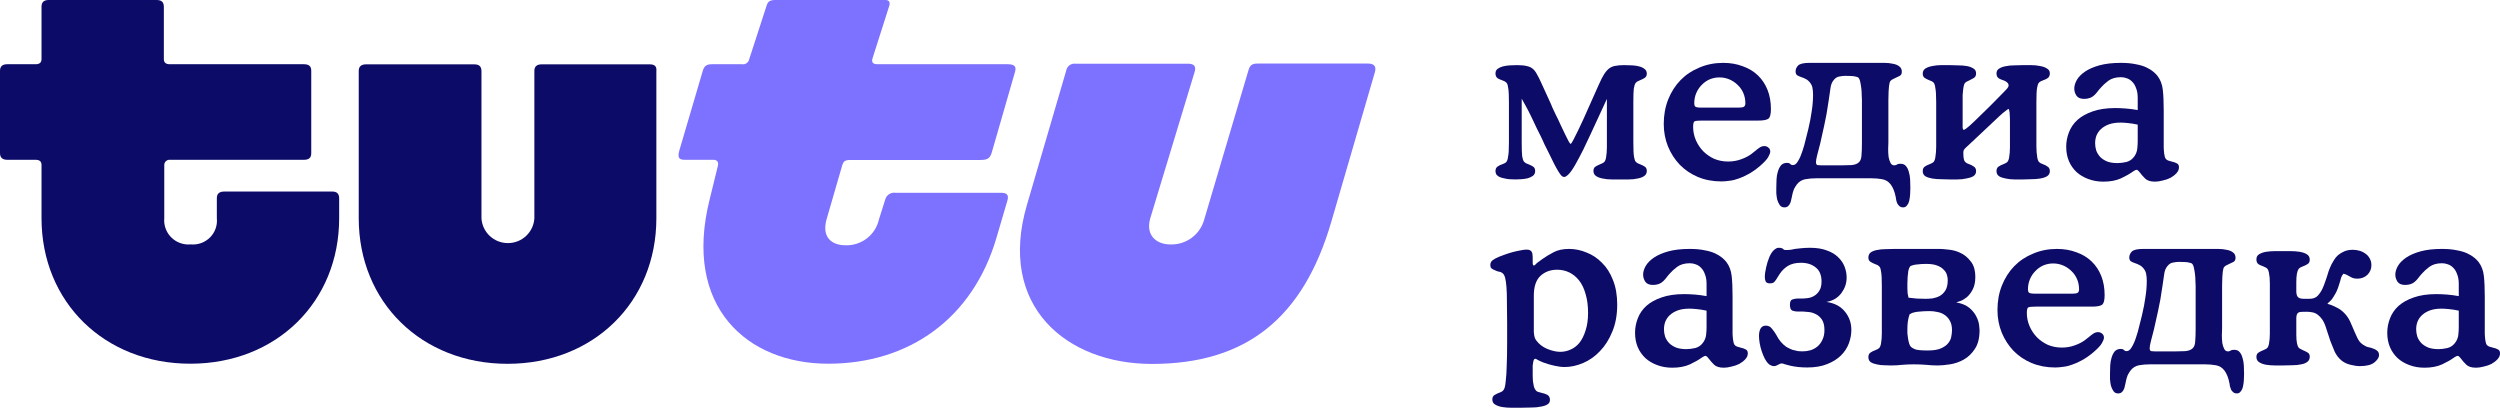 <?xml version="1.0" encoding="UTF-8"?> <svg xmlns="http://www.w3.org/2000/svg" width="233" height="38" viewBox="0 0 233 38" fill="none"><path d="M30.96 17.852H20.898C20.48 17.852 20.209 18.021 20.209 18.467V20.334C20.244 20.661 20.205 20.991 20.095 21.301C19.986 21.611 19.809 21.893 19.576 22.127C19.344 22.36 19.062 22.54 18.751 22.653C18.44 22.765 18.108 22.808 17.779 22.778C17.448 22.808 17.113 22.766 16.8 22.654C16.487 22.543 16.203 22.364 15.967 22.131C15.732 21.897 15.551 21.615 15.437 21.305C15.323 20.994 15.28 20.663 15.31 20.334L15.31 15.37C15.31 15.301 15.325 15.234 15.354 15.171C15.383 15.109 15.425 15.054 15.477 15.009C15.528 14.964 15.589 14.93 15.655 14.91C15.721 14.89 15.791 14.884 15.859 14.893L28.321 14.893C28.77 14.893 29.009 14.724 29.009 14.278V6.594C29.009 6.156 28.77 5.986 28.321 5.986L15.82 5.986C15.48 5.986 15.271 5.848 15.271 5.51V0.646C15.271 0.169 15.031 0 14.59 0L4.528 0C4.141 0 3.87 0.169 3.87 0.615L3.87 5.51C3.87 5.848 3.661 5.986 3.32 5.986H0.681C0.271 5.986 0 6.148 0 6.594L0 14.278C0 14.724 0.271 14.893 0.681 14.893H3.32C3.661 14.893 3.87 15.031 3.87 15.37L3.87 20.334C3.87 28.149 9.729 33.898 17.74 33.898C25.751 33.898 31.61 28.149 31.61 20.334V18.497C31.61 18.021 31.37 17.852 30.96 17.852Z" fill="#0D0B68"></path><path d="M60.546 5.996L50.484 5.996C50.074 5.996 49.803 6.165 49.803 6.603V20.343C49.768 20.969 49.493 21.557 49.034 21.987C48.576 22.418 47.969 22.657 47.338 22.657C46.707 22.657 46.1 22.418 45.642 21.987C45.183 21.557 44.908 20.969 44.873 20.343V6.642C44.873 6.165 44.633 5.996 44.184 5.996L34.122 5.996C33.712 5.996 33.434 6.165 33.434 6.603V20.343C33.434 28.159 39.293 33.907 47.303 33.907C55.314 33.907 61.173 28.159 61.173 20.343V6.642C61.227 6.157 60.987 5.996 60.546 5.996Z" fill="#0D0B68"></path><path d="M127.491 5.922L117.22 5.922C116.709 5.922 116.5 6.06 116.361 6.537L112.228 20.477C112.04 21.157 111.627 21.754 111.056 22.172C110.484 22.591 109.787 22.806 109.078 22.782C107.808 22.782 106.756 21.968 107.197 20.369L111.338 6.706C111.508 6.16 111.268 5.937 110.719 5.937L100.239 5.937C100.043 5.912 99.846 5.962 99.686 6.076C99.527 6.19 99.417 6.36 99.379 6.552L95.711 19.094C92.94 28.546 99.41 33.918 107.359 33.918C116.191 33.918 121.469 29.599 124.07 20.692L128.141 6.721C128.281 6.229 128.11 5.922 127.491 5.922Z" fill="#7D71FF"></path><path d="M93.931 5.986L81.779 5.986C81.369 5.986 81.191 5.817 81.33 5.402L82.878 0.546C82.979 0.238 82.878 0 82.538 0L72.29 0C71.779 0 71.57 0.1 71.431 0.576L69.829 5.51C69.8 5.664 69.712 5.8 69.583 5.889C69.454 5.978 69.295 6.013 69.14 5.986H66.369C65.889 5.986 65.649 6.117 65.51 6.563L63.319 14.009C63.149 14.624 63.219 14.893 63.799 14.893H66.47C66.849 14.893 66.981 15.093 66.911 15.439L66.137 18.597C63.629 28.626 69.659 33.898 77.189 33.898C84.721 33.898 90.68 29.686 92.878 22.132L93.877 18.736C94.047 18.19 93.877 17.967 93.289 17.967H83.459C83.252 17.937 83.041 17.983 82.866 18.096C82.691 18.209 82.563 18.382 82.507 18.582L81.919 20.449C81.764 21.145 81.371 21.767 80.806 22.207C80.242 22.647 79.54 22.879 78.823 22.862C77.491 22.862 76.562 22.094 77.042 20.419L78.513 15.347C78.621 15.047 78.753 14.909 79.233 14.909L91.361 14.909C92.043 14.909 92.282 14.77 92.453 14.14L94.581 6.763C94.759 6.225 94.581 5.986 93.931 5.986Z" fill="#7D71FF"></path><path d="M229.157 30.517V28.953C228.837 28.884 228.53 28.835 228.238 28.808C227.959 28.78 227.736 28.766 227.569 28.766C227.137 28.766 226.768 28.821 226.462 28.933C226.169 29.044 225.926 29.19 225.731 29.37C225.55 29.537 225.41 29.739 225.313 29.975C225.229 30.197 225.187 30.434 225.187 30.684C225.187 30.92 225.222 31.149 225.292 31.372C225.375 31.594 225.501 31.796 225.668 31.977C225.835 32.143 226.051 32.282 226.316 32.394C226.58 32.491 226.901 32.539 227.277 32.539C227.514 32.539 227.792 32.505 228.112 32.435C228.433 32.352 228.691 32.157 228.886 31.851C229.011 31.657 229.088 31.441 229.115 31.205C229.143 30.955 229.157 30.726 229.157 30.517ZM231.581 27.64V31.059C231.581 31.198 231.595 31.393 231.623 31.643C231.65 31.879 231.699 32.046 231.769 32.143C231.838 32.227 231.922 32.282 232.02 32.31C232.117 32.338 232.215 32.366 232.312 32.394C232.507 32.435 232.667 32.491 232.793 32.56C232.932 32.616 233.002 32.741 233.002 32.936C233.002 33.13 232.925 33.311 232.772 33.478C232.618 33.644 232.43 33.79 232.208 33.916C231.985 34.027 231.741 34.11 231.476 34.166C231.212 34.235 230.975 34.27 230.766 34.27C230.348 34.27 230.042 34.173 229.847 33.978C229.652 33.783 229.498 33.61 229.387 33.457C229.289 33.332 229.22 33.255 229.178 33.227C229.136 33.186 229.101 33.165 229.074 33.165C229.004 33.165 228.913 33.2 228.802 33.269C228.704 33.325 228.642 33.366 228.614 33.394C228.405 33.547 228.071 33.735 227.611 33.957C227.151 34.166 226.601 34.27 225.96 34.27C225.445 34.27 224.972 34.187 224.54 34.02C224.122 33.867 223.76 33.651 223.453 33.373C223.147 33.081 222.91 32.741 222.743 32.352C222.576 31.949 222.492 31.504 222.492 31.017C222.492 30.559 222.576 30.114 222.743 29.683C222.91 29.238 223.175 28.849 223.537 28.516C223.913 28.182 224.387 27.918 224.958 27.723C225.543 27.515 226.246 27.411 227.068 27.411C227.36 27.411 227.688 27.425 228.05 27.452C228.412 27.48 228.781 27.529 229.157 27.598V26.473C229.157 26.111 229.108 25.812 229.011 25.576C228.927 25.326 228.809 25.124 228.656 24.971C228.516 24.819 228.349 24.707 228.154 24.638C227.973 24.568 227.785 24.534 227.59 24.534C227.117 24.534 226.727 24.645 226.42 24.867C226.128 25.09 225.905 25.291 225.752 25.472C225.598 25.639 225.487 25.771 225.417 25.868C225.348 25.965 225.264 26.062 225.167 26.16C225.013 26.313 224.853 26.417 224.686 26.473C224.533 26.528 224.359 26.556 224.164 26.556C223.829 26.556 223.593 26.459 223.453 26.264C223.314 26.055 223.244 25.833 223.244 25.597C223.244 25.347 223.321 25.083 223.474 24.805C223.641 24.513 223.899 24.249 224.247 24.012C224.595 23.776 225.041 23.581 225.584 23.429C226.142 23.276 226.81 23.199 227.59 23.199C228.119 23.199 228.579 23.241 228.969 23.324C229.359 23.394 229.686 23.491 229.951 23.616C230.216 23.741 230.432 23.873 230.599 24.012C230.766 24.151 230.898 24.283 230.996 24.408C231.274 24.77 231.441 25.208 231.497 25.722C231.553 26.222 231.581 26.862 231.581 27.64Z" fill="#0D0B68"></path><path d="M211.55 30.599V26.867C211.55 26.728 211.55 26.575 211.55 26.409C211.55 26.228 211.544 26.054 211.53 25.887C211.516 25.721 211.495 25.568 211.467 25.429C211.439 25.276 211.397 25.158 211.342 25.074C211.286 25.005 211.209 24.949 211.112 24.907C211.028 24.866 210.952 24.831 210.882 24.803C210.784 24.775 210.659 24.72 210.506 24.636C210.367 24.539 210.297 24.386 210.297 24.178C210.297 23.955 210.38 23.796 210.548 23.698C210.729 23.587 210.945 23.511 211.195 23.469C211.46 23.427 211.732 23.406 212.01 23.406C212.303 23.406 212.56 23.406 212.783 23.406C212.992 23.406 213.236 23.406 213.514 23.406C213.807 23.406 214.079 23.427 214.329 23.469C214.594 23.511 214.817 23.587 214.998 23.698C215.179 23.809 215.269 23.976 215.269 24.199C215.269 24.393 215.2 24.532 215.061 24.616C214.921 24.699 214.796 24.762 214.684 24.803C214.615 24.831 214.531 24.866 214.434 24.907C214.35 24.949 214.281 25.005 214.225 25.074C214.086 25.283 214.016 25.686 214.016 26.284V26.867C214.016 26.895 214.016 26.944 214.016 27.013C214.016 27.083 214.016 27.159 214.016 27.242C214.03 27.326 214.044 27.409 214.058 27.493C214.086 27.562 214.113 27.618 214.141 27.66C214.239 27.785 214.427 27.847 214.705 27.847H215.249C215.569 27.847 215.82 27.757 216.001 27.576C216.182 27.381 216.328 27.166 216.44 26.93C216.537 26.721 216.614 26.534 216.669 26.367C216.739 26.186 216.802 26.006 216.857 25.825C216.913 25.644 216.969 25.463 217.025 25.283C217.094 25.088 217.185 24.873 217.296 24.636C217.352 24.525 217.428 24.393 217.526 24.24C217.623 24.073 217.749 23.921 217.902 23.782C218.069 23.643 218.264 23.524 218.487 23.427C218.71 23.33 218.975 23.281 219.281 23.281C219.49 23.281 219.692 23.309 219.887 23.365C220.096 23.42 220.284 23.511 220.451 23.636C220.618 23.747 220.751 23.893 220.848 24.073C220.959 24.254 221.015 24.47 221.015 24.72C221.015 25.067 220.89 25.366 220.639 25.616C220.388 25.853 220.075 25.971 219.699 25.971C219.532 25.971 219.392 25.95 219.281 25.908C219.17 25.866 219.058 25.811 218.947 25.741C218.863 25.686 218.787 25.644 218.717 25.616C218.647 25.575 218.543 25.54 218.403 25.512C218.306 25.637 218.236 25.755 218.195 25.866C218.167 25.964 218.139 26.068 218.111 26.179C218.083 26.29 218.041 26.422 217.986 26.575C217.944 26.728 217.874 26.916 217.777 27.138C217.721 27.263 217.623 27.437 217.484 27.66C217.359 27.882 217.178 28.083 216.941 28.264V28.327C217.178 28.382 217.442 28.486 217.735 28.639C218.041 28.778 218.32 28.987 218.571 29.265C218.78 29.501 218.947 29.765 219.072 30.057C219.197 30.349 219.33 30.655 219.469 30.974C219.636 31.378 219.782 31.662 219.908 31.829C220.047 31.996 220.214 32.128 220.409 32.225C220.521 32.295 220.618 32.337 220.702 32.35C220.785 32.364 220.876 32.385 220.973 32.413C221.21 32.483 221.391 32.566 221.517 32.663C221.656 32.761 221.726 32.906 221.726 33.101C221.726 33.309 221.586 33.532 221.308 33.768C221.029 34.004 220.569 34.123 219.929 34.123C219.678 34.123 219.392 34.081 219.072 33.998C218.766 33.928 218.494 33.803 218.257 33.622C217.979 33.4 217.756 33.115 217.589 32.767C217.435 32.406 217.303 32.079 217.192 31.788C217.025 31.273 216.871 30.808 216.732 30.391C216.593 29.974 216.384 29.647 216.105 29.411C215.938 29.258 215.757 29.161 215.562 29.119C215.381 29.077 215.193 29.056 214.998 29.056C214.705 29.056 214.503 29.063 214.392 29.077C214.294 29.091 214.232 29.112 214.204 29.14C214.092 29.209 214.03 29.362 214.016 29.598C214.016 29.821 214.016 30.154 214.016 30.599V31.183C214.016 31.53 214.037 31.801 214.079 31.996C214.12 32.191 214.169 32.323 214.225 32.392C214.253 32.42 214.294 32.455 214.35 32.496C214.42 32.538 214.531 32.594 214.684 32.663C214.796 32.705 214.921 32.767 215.061 32.851C215.2 32.92 215.269 33.052 215.269 33.247C215.269 33.455 215.193 33.615 215.04 33.727C214.9 33.838 214.712 33.914 214.476 33.956C214.239 34.011 213.967 34.039 213.661 34.039C213.368 34.053 213.076 34.06 212.783 34.06C212.574 34.06 212.324 34.06 212.031 34.06C211.752 34.06 211.481 34.039 211.216 33.998C210.965 33.956 210.75 33.879 210.568 33.768C210.387 33.657 210.297 33.49 210.297 33.268C210.297 33.073 210.367 32.934 210.506 32.851C210.645 32.767 210.77 32.705 210.882 32.663C210.952 32.635 211.028 32.601 211.112 32.559C211.209 32.517 211.286 32.462 211.342 32.392C211.397 32.309 211.439 32.197 211.467 32.059C211.495 31.906 211.516 31.746 211.53 31.579C211.544 31.412 211.55 31.245 211.55 31.079C211.55 30.898 211.55 30.738 211.55 30.599Z" fill="#0D0B68"></path><path d="M199.745 23.199H205.866C206.145 23.199 206.43 23.199 206.723 23.199C207.015 23.199 207.28 23.227 207.517 23.283C207.768 23.324 207.97 23.408 208.123 23.533C208.276 23.644 208.353 23.811 208.353 24.033C208.353 24.228 208.276 24.36 208.123 24.429C207.983 24.499 207.865 24.554 207.768 24.596C207.614 24.666 207.503 24.721 207.433 24.763C207.378 24.805 207.336 24.839 207.308 24.867C207.28 24.895 207.252 24.944 207.224 25.013C207.21 25.083 207.19 25.187 207.162 25.326C207.148 25.451 207.134 25.625 207.12 25.847C207.106 26.055 207.099 26.326 207.099 26.66V30.601C207.099 30.781 207.092 30.997 207.078 31.247C207.078 31.497 207.092 31.74 207.12 31.977C207.162 32.199 207.224 32.386 207.308 32.539C207.392 32.692 207.517 32.762 207.684 32.748C207.795 32.734 207.872 32.706 207.914 32.664C207.97 32.623 208.074 32.602 208.227 32.602C208.45 32.602 208.617 32.672 208.729 32.81C208.854 32.95 208.945 33.13 209 33.352C209.07 33.561 209.112 33.797 209.126 34.061C209.14 34.325 209.147 34.59 209.147 34.854C209.147 35.048 209.14 35.25 209.126 35.458C209.112 35.667 209.084 35.861 209.042 36.042C209 36.223 208.931 36.369 208.833 36.48C208.75 36.605 208.631 36.667 208.478 36.667C208.339 36.667 208.227 36.633 208.144 36.563C208.06 36.494 207.99 36.41 207.935 36.313C207.893 36.216 207.858 36.111 207.83 36C207.816 35.903 207.802 35.813 207.788 35.729C207.691 35.215 207.531 34.812 207.308 34.52C207.099 34.256 206.834 34.096 206.514 34.041C206.194 33.985 205.866 33.957 205.532 33.957H200.35C200.016 33.957 199.689 33.985 199.368 34.041C199.048 34.096 198.783 34.256 198.575 34.52C198.491 34.631 198.4 34.777 198.303 34.958C198.219 35.153 198.15 35.41 198.094 35.729C198.08 35.799 198.059 35.889 198.031 36C198.017 36.111 197.983 36.216 197.927 36.313C197.885 36.41 197.822 36.494 197.739 36.563C197.655 36.633 197.544 36.667 197.405 36.667C197.21 36.667 197.063 36.591 196.966 36.438C196.868 36.299 196.792 36.132 196.736 35.938C196.694 35.743 196.666 35.542 196.652 35.333C196.652 35.125 196.652 34.965 196.652 34.854C196.652 34.603 196.659 34.339 196.673 34.061C196.687 33.797 196.729 33.554 196.799 33.332C196.868 33.095 196.966 32.901 197.091 32.748C197.23 32.595 197.418 32.519 197.655 32.519C197.725 32.519 197.781 32.526 197.822 32.539C197.864 32.553 197.899 32.574 197.927 32.602C197.955 32.63 197.99 32.658 198.031 32.685C198.073 32.713 198.129 32.727 198.198 32.727C198.38 32.727 198.54 32.602 198.679 32.352C198.832 32.102 198.965 31.803 199.076 31.455C199.201 31.094 199.306 30.726 199.389 30.35C199.487 29.961 199.57 29.628 199.64 29.35C199.779 28.766 199.884 28.217 199.953 27.703C200.037 27.188 200.079 26.674 200.079 26.16C200.079 25.923 200.058 25.701 200.016 25.493C199.974 25.284 199.856 25.083 199.661 24.888C199.563 24.791 199.459 24.721 199.348 24.68C199.25 24.624 199.153 24.582 199.055 24.554C198.888 24.499 198.742 24.436 198.616 24.367C198.505 24.297 198.449 24.172 198.449 23.991C198.449 23.797 198.526 23.616 198.679 23.449C198.846 23.283 199.201 23.199 199.745 23.199ZM204.634 30.601V26.66C204.634 26.549 204.627 26.389 204.613 26.181C204.613 25.972 204.599 25.757 204.571 25.534C204.543 25.312 204.508 25.11 204.466 24.93C204.425 24.749 204.362 24.624 204.278 24.554C204.237 24.527 204.146 24.499 204.007 24.471C203.868 24.429 203.554 24.408 203.067 24.408C202.913 24.408 202.732 24.429 202.523 24.471C202.328 24.499 202.154 24.61 202.001 24.805C201.848 24.985 201.75 25.221 201.709 25.513C201.667 25.791 201.611 26.174 201.541 26.66C201.416 27.564 201.277 28.349 201.124 29.016C200.984 29.669 200.859 30.232 200.747 30.705C200.636 31.163 200.539 31.539 200.455 31.831C200.385 32.109 200.35 32.317 200.35 32.456C200.35 32.609 200.399 32.699 200.497 32.727C200.594 32.741 200.699 32.748 200.81 32.748H202.816C203.067 32.748 203.345 32.741 203.652 32.727C203.972 32.699 204.209 32.609 204.362 32.456C204.501 32.317 204.578 32.109 204.592 31.831C204.62 31.539 204.634 31.129 204.634 30.601Z" fill="#0D0B68"></path><path d="M189.653 27.369H193.101C193.421 27.369 193.609 27.334 193.665 27.265C193.734 27.195 193.769 27.098 193.769 26.973C193.769 26.625 193.707 26.306 193.581 26.014C193.456 25.722 193.282 25.472 193.059 25.263C192.836 25.041 192.578 24.867 192.286 24.742C191.993 24.617 191.68 24.554 191.346 24.554C191.025 24.554 190.719 24.617 190.426 24.742C190.148 24.867 189.904 25.041 189.695 25.263C189.486 25.472 189.319 25.722 189.194 26.014C189.068 26.306 189.006 26.625 189.006 26.973C189.006 27.098 189.033 27.195 189.089 27.265C189.159 27.334 189.347 27.369 189.653 27.369ZM194.96 28.578H189.716C189.382 28.578 189.159 28.599 189.047 28.641C188.95 28.682 188.901 28.856 188.901 29.162C188.901 29.593 188.985 30.003 189.152 30.392C189.319 30.781 189.549 31.129 189.841 31.434C190.134 31.726 190.475 31.963 190.865 32.143C191.269 32.31 191.701 32.394 192.16 32.394C192.592 32.394 192.996 32.324 193.372 32.185C193.762 32.046 194.083 31.879 194.333 31.685L194.709 31.393C194.835 31.282 194.96 31.184 195.086 31.101C195.225 31.004 195.378 30.955 195.545 30.955C195.684 30.955 195.81 31.004 195.921 31.101C196.033 31.184 196.088 31.309 196.088 31.476C196.088 31.587 196.026 31.754 195.9 31.977C195.789 32.185 195.524 32.47 195.106 32.831C194.744 33.137 194.396 33.38 194.062 33.561C193.741 33.742 193.435 33.881 193.142 33.978C192.85 34.089 192.564 34.159 192.286 34.187C192.021 34.228 191.77 34.249 191.534 34.249C190.74 34.249 190.008 34.11 189.34 33.832C188.685 33.554 188.121 33.172 187.647 32.685C187.188 32.199 186.826 31.636 186.561 30.997C186.296 30.343 186.164 29.642 186.164 28.891C186.164 28.057 186.303 27.293 186.582 26.598C186.861 25.903 187.244 25.305 187.731 24.805C188.219 24.304 188.804 23.915 189.486 23.637C190.169 23.345 190.907 23.199 191.701 23.199C192.369 23.199 192.975 23.303 193.519 23.512C194.076 23.706 194.549 23.991 194.939 24.367C195.329 24.742 195.629 25.194 195.838 25.722C196.047 26.25 196.151 26.848 196.151 27.515C196.151 28.001 196.068 28.3 195.9 28.411C195.733 28.523 195.42 28.578 194.96 28.578Z" fill="#0D0B68"></path><path d="M176.619 23.199H180.777C180.944 23.199 181.209 23.22 181.571 23.262C181.947 23.29 182.316 23.387 182.678 23.554C183.054 23.72 183.382 23.985 183.66 24.346C183.953 24.693 184.099 25.187 184.099 25.826C184.099 26.299 184.015 26.688 183.848 26.994C183.695 27.286 183.514 27.522 183.305 27.703C183.096 27.869 182.894 27.988 182.699 28.057C182.504 28.127 182.379 28.168 182.323 28.182C182.852 28.279 183.263 28.453 183.556 28.703C183.848 28.953 184.064 29.224 184.203 29.516C184.343 29.794 184.426 30.058 184.454 30.309C184.482 30.545 184.496 30.698 184.496 30.767C184.496 31.504 184.35 32.088 184.057 32.519C183.779 32.95 183.43 33.283 183.012 33.519C182.609 33.742 182.184 33.888 181.738 33.957C181.292 34.027 180.909 34.061 180.589 34.061C180.227 34.061 179.858 34.041 179.482 33.999C179.105 33.971 178.736 33.957 178.374 33.957C178.012 33.957 177.657 33.971 177.309 33.999C176.96 34.041 176.605 34.061 176.243 34.061C176.048 34.061 175.832 34.054 175.595 34.041C175.359 34.041 175.129 34.013 174.906 33.957C174.683 33.916 174.495 33.846 174.342 33.749C174.202 33.638 174.133 33.485 174.133 33.29C174.133 33.081 174.202 32.936 174.342 32.852C174.495 32.755 174.62 32.692 174.718 32.664C174.787 32.637 174.864 32.602 174.948 32.56C175.045 32.519 175.122 32.463 175.177 32.394C175.233 32.31 175.275 32.199 175.303 32.06C175.331 31.907 175.352 31.747 175.366 31.58C175.379 31.4 175.386 31.226 175.386 31.059C175.386 30.878 175.386 30.726 175.386 30.601V26.66C175.386 26.035 175.366 25.604 175.324 25.367C175.296 25.117 175.247 24.951 175.177 24.867C175.122 24.798 175.052 24.742 174.969 24.7C174.885 24.659 174.801 24.624 174.718 24.596C174.606 24.554 174.481 24.492 174.342 24.408C174.202 24.325 174.133 24.193 174.133 24.012C174.133 23.804 174.202 23.644 174.342 23.533C174.495 23.422 174.69 23.345 174.927 23.303C175.177 23.248 175.449 23.22 175.742 23.22C176.034 23.206 176.327 23.199 176.619 23.199ZM179.878 28.995C179.488 28.995 179.175 29.009 178.938 29.037C178.701 29.051 178.513 29.079 178.374 29.12C178.249 29.148 178.158 29.183 178.103 29.224C178.047 29.252 178.005 29.273 177.977 29.287C177.894 29.523 177.838 29.753 177.81 29.975C177.782 30.197 177.768 30.413 177.768 30.621C177.768 30.746 177.768 30.892 177.768 31.059C177.782 31.226 177.803 31.393 177.831 31.56C177.859 31.726 177.894 31.879 177.935 32.018C177.977 32.157 178.033 32.261 178.103 32.331C178.172 32.4 178.305 32.477 178.5 32.56C178.708 32.63 179.098 32.664 179.67 32.664C180.213 32.664 180.631 32.595 180.923 32.456C181.23 32.317 181.452 32.15 181.592 31.956C181.745 31.761 181.835 31.56 181.863 31.351C181.905 31.129 181.926 30.941 181.926 30.788C181.926 30.427 181.863 30.135 181.738 29.913C181.613 29.676 181.445 29.489 181.237 29.35C181.042 29.211 180.819 29.12 180.568 29.079C180.331 29.023 180.101 28.995 179.878 28.995ZM179.523 24.596C179.217 24.596 178.966 24.61 178.771 24.638C178.59 24.652 178.444 24.672 178.332 24.7C178.221 24.728 178.137 24.756 178.082 24.784C178.04 24.811 178.012 24.839 177.998 24.867C177.942 24.937 177.894 25.069 177.852 25.263C177.824 25.444 177.803 25.639 177.789 25.847C177.775 26.055 177.768 26.257 177.768 26.452C177.768 26.632 177.768 26.764 177.768 26.848C177.768 27.015 177.775 27.174 177.789 27.327C177.817 27.466 177.845 27.605 177.873 27.744C178.068 27.772 178.332 27.8 178.667 27.828C179.001 27.841 179.273 27.849 179.482 27.849C179.677 27.849 179.892 27.835 180.129 27.807C180.366 27.765 180.589 27.689 180.798 27.577C181.007 27.452 181.181 27.279 181.32 27.056C181.459 26.82 181.529 26.5 181.529 26.097C181.529 25.93 181.501 25.764 181.445 25.597C181.39 25.416 181.285 25.256 181.132 25.117C180.993 24.964 180.791 24.839 180.526 24.742C180.275 24.645 179.941 24.596 179.523 24.596Z" fill="#0D0B68"></path><path d="M165.881 25.512L165.693 25.804C165.581 25.999 165.477 26.152 165.379 26.263C165.296 26.36 165.156 26.409 164.961 26.409C164.766 26.409 164.634 26.353 164.564 26.242C164.509 26.117 164.481 25.978 164.481 25.825C164.481 25.575 164.523 25.269 164.606 24.908C164.69 24.546 164.787 24.233 164.899 23.969C165.038 23.65 165.184 23.427 165.337 23.302C165.491 23.163 165.63 23.094 165.755 23.094C165.922 23.094 166.027 23.108 166.069 23.135C166.124 23.149 166.159 23.17 166.173 23.198C166.201 23.226 166.236 23.254 166.278 23.281C166.319 23.295 166.41 23.302 166.549 23.302C166.647 23.302 166.758 23.295 166.883 23.281C167.009 23.254 167.148 23.226 167.301 23.198C167.413 23.184 167.601 23.163 167.865 23.135C168.144 23.108 168.423 23.094 168.701 23.094C169.314 23.094 169.836 23.177 170.268 23.344C170.7 23.497 171.048 23.705 171.313 23.969C171.591 24.233 171.793 24.532 171.919 24.866C172.044 25.2 172.107 25.533 172.107 25.867C172.107 26.131 172.065 26.388 171.981 26.638C171.898 26.874 171.779 27.097 171.626 27.305C171.473 27.514 171.278 27.694 171.041 27.847C170.804 27.986 170.533 28.084 170.226 28.139C170.979 28.25 171.55 28.549 171.94 29.036C172.344 29.522 172.546 30.092 172.546 30.745C172.546 31.162 172.469 31.579 172.316 31.996C172.163 32.413 171.919 32.788 171.584 33.122C171.25 33.456 170.818 33.727 170.289 33.935C169.774 34.144 169.154 34.248 168.43 34.248C167.845 34.248 167.315 34.192 166.842 34.081C166.563 34.011 166.382 33.963 166.298 33.935C166.215 33.893 166.131 33.873 166.048 33.873C165.978 33.873 165.908 33.893 165.839 33.935C165.783 33.963 165.727 33.991 165.672 34.019C165.56 34.088 165.449 34.123 165.337 34.123C165.212 34.123 165.108 34.095 165.024 34.039C164.94 33.998 164.885 33.963 164.857 33.935C164.718 33.81 164.592 33.643 164.481 33.435C164.369 33.212 164.272 32.976 164.188 32.726C164.105 32.476 164.042 32.225 164 31.975C163.958 31.725 163.938 31.503 163.938 31.308C163.938 31.03 163.986 30.801 164.084 30.62C164.195 30.439 164.355 30.349 164.564 30.349C164.815 30.349 165.01 30.446 165.149 30.641C165.303 30.822 165.435 31.009 165.546 31.204C165.616 31.315 165.679 31.426 165.734 31.538C165.804 31.635 165.881 31.739 165.964 31.85C166.131 32.045 166.305 32.205 166.486 32.33C166.681 32.441 166.87 32.531 167.051 32.601C167.246 32.656 167.42 32.698 167.573 32.726C167.74 32.74 167.879 32.747 167.991 32.747C168.255 32.747 168.506 32.712 168.743 32.642C168.994 32.559 169.21 32.441 169.391 32.288C169.586 32.121 169.739 31.913 169.85 31.663C169.976 31.412 170.038 31.114 170.038 30.766C170.038 30.335 169.955 30.002 169.788 29.765C169.62 29.529 169.425 29.362 169.203 29.265C168.98 29.154 168.757 29.091 168.534 29.077C168.311 29.049 168.151 29.036 168.053 29.036H167.531C167.378 29.036 167.218 29.008 167.051 28.952C166.897 28.883 166.821 28.702 166.821 28.41C166.821 28.118 166.897 27.951 167.051 27.91C167.218 27.854 167.364 27.826 167.489 27.826H167.886C168.053 27.826 168.248 27.812 168.471 27.785C168.694 27.757 168.896 27.687 169.077 27.576C169.272 27.465 169.432 27.305 169.558 27.097C169.697 26.888 169.767 26.603 169.767 26.242C169.767 25.644 169.586 25.206 169.224 24.928C168.875 24.637 168.416 24.491 167.845 24.491C167.357 24.491 166.953 24.588 166.633 24.782C166.326 24.977 166.076 25.22 165.881 25.512Z" fill="#0D0B68"></path><path d="M159.052 30.517V28.953C158.731 28.884 158.425 28.835 158.132 28.808C157.854 28.78 157.631 28.766 157.464 28.766C157.032 28.766 156.663 28.821 156.356 28.933C156.064 29.044 155.82 29.19 155.625 29.37C155.444 29.537 155.305 29.739 155.207 29.975C155.124 30.197 155.082 30.434 155.082 30.684C155.082 30.92 155.117 31.149 155.186 31.372C155.27 31.594 155.395 31.796 155.563 31.977C155.73 32.143 155.946 32.282 156.21 32.394C156.475 32.491 156.795 32.539 157.171 32.539C157.408 32.539 157.687 32.505 158.007 32.435C158.327 32.352 158.585 32.157 158.78 31.851C158.905 31.657 158.982 31.441 159.01 31.205C159.038 30.955 159.052 30.726 159.052 30.517ZM161.475 27.64V31.059C161.475 31.198 161.489 31.393 161.517 31.643C161.545 31.879 161.594 32.046 161.663 32.143C161.733 32.227 161.817 32.282 161.914 32.31C162.012 32.338 162.109 32.366 162.207 32.394C162.402 32.435 162.562 32.491 162.687 32.56C162.826 32.616 162.896 32.741 162.896 32.936C162.896 33.13 162.819 33.311 162.666 33.478C162.513 33.644 162.325 33.79 162.102 33.916C161.879 34.027 161.635 34.11 161.371 34.166C161.106 34.235 160.869 34.27 160.66 34.27C160.243 34.27 159.936 34.173 159.741 33.978C159.546 33.783 159.393 33.61 159.282 33.457C159.184 33.332 159.114 33.255 159.073 33.227C159.031 33.186 158.996 33.165 158.968 33.165C158.898 33.165 158.808 33.2 158.697 33.269C158.599 33.325 158.536 33.366 158.508 33.394C158.3 33.547 157.965 33.735 157.506 33.957C157.046 34.166 156.496 34.27 155.855 34.27C155.34 34.27 154.866 34.187 154.434 34.02C154.016 33.867 153.654 33.651 153.348 33.373C153.041 33.081 152.805 32.741 152.637 32.352C152.47 31.949 152.387 31.504 152.387 31.017C152.387 30.559 152.47 30.114 152.637 29.683C152.805 29.238 153.069 28.849 153.431 28.516C153.807 28.182 154.281 27.918 154.852 27.723C155.437 27.515 156.141 27.411 156.962 27.411C157.255 27.411 157.582 27.425 157.944 27.452C158.306 27.48 158.676 27.529 159.052 27.598V26.473C159.052 26.111 159.003 25.812 158.905 25.576C158.822 25.326 158.703 25.124 158.55 24.971C158.411 24.819 158.244 24.707 158.049 24.638C157.868 24.568 157.68 24.534 157.485 24.534C157.011 24.534 156.621 24.645 156.315 24.867C156.022 25.09 155.799 25.291 155.646 25.472C155.493 25.639 155.381 25.771 155.312 25.868C155.242 25.965 155.159 26.062 155.061 26.16C154.908 26.313 154.748 26.417 154.581 26.473C154.427 26.528 154.253 26.556 154.058 26.556C153.724 26.556 153.487 26.459 153.348 26.264C153.209 26.055 153.139 25.833 153.139 25.597C153.139 25.347 153.215 25.083 153.369 24.805C153.536 24.513 153.794 24.249 154.142 24.012C154.49 23.776 154.936 23.581 155.479 23.429C156.036 23.276 156.705 23.199 157.485 23.199C158.014 23.199 158.474 23.241 158.864 23.324C159.254 23.394 159.581 23.491 159.846 23.616C160.11 23.741 160.326 23.873 160.493 24.012C160.66 24.151 160.793 24.283 160.89 24.408C161.169 24.77 161.336 25.208 161.392 25.722C161.447 26.222 161.475 26.862 161.475 27.64Z" fill="#0D0B68"></path><path d="M142.952 27.557V30.455C142.952 30.663 142.952 30.83 142.952 30.955C142.966 31.08 142.98 31.191 142.994 31.288C143.007 31.372 143.028 31.448 143.056 31.518C143.084 31.573 143.119 31.636 143.161 31.706C143.425 32.067 143.774 32.338 144.205 32.519C144.651 32.699 145.055 32.79 145.417 32.79C145.751 32.79 146.072 32.72 146.378 32.581C146.699 32.442 146.977 32.227 147.214 31.935C147.451 31.629 147.639 31.247 147.778 30.788C147.931 30.329 148.008 29.787 148.008 29.162C148.008 28.495 147.931 27.911 147.778 27.411C147.639 26.896 147.437 26.473 147.172 26.139C146.908 25.805 146.601 25.555 146.253 25.388C145.905 25.221 145.529 25.138 145.125 25.138C144.498 25.138 143.976 25.333 143.558 25.722C143.154 26.111 142.952 26.723 142.952 27.557ZM142.847 23.95V24.471C142.847 24.652 142.882 24.742 142.952 24.742C142.994 24.742 143.028 24.728 143.056 24.7C143.098 24.659 143.147 24.61 143.202 24.554C143.258 24.499 143.349 24.429 143.474 24.346C143.613 24.249 143.697 24.186 143.725 24.158C144.059 23.922 144.414 23.706 144.79 23.512C145.18 23.303 145.661 23.199 146.232 23.199C146.789 23.199 147.332 23.31 147.862 23.533C148.405 23.741 148.885 24.061 149.303 24.492C149.735 24.909 150.076 25.444 150.327 26.097C150.592 26.75 150.724 27.515 150.724 28.39C150.724 29.35 150.571 30.191 150.264 30.913C149.972 31.636 149.589 32.241 149.115 32.727C148.656 33.214 148.133 33.582 147.548 33.832C146.963 34.082 146.385 34.207 145.814 34.207C145.549 34.207 145.229 34.166 144.853 34.082C144.491 33.999 144.157 33.902 143.85 33.79C143.586 33.679 143.404 33.596 143.307 33.54C143.209 33.471 143.133 33.436 143.077 33.436C143.035 33.436 142.994 33.471 142.952 33.54C142.924 33.61 142.903 33.693 142.889 33.79C142.875 33.888 142.861 33.978 142.847 34.061C142.847 34.159 142.847 34.228 142.847 34.27V34.729C142.847 34.798 142.847 34.902 142.847 35.041C142.847 35.194 142.854 35.354 142.868 35.521C142.896 35.688 142.924 35.847 142.952 36C142.994 36.153 143.049 36.271 143.119 36.355C143.189 36.452 143.286 36.515 143.411 36.542C143.537 36.57 143.641 36.598 143.725 36.626C143.878 36.654 144.038 36.709 144.205 36.793C144.372 36.89 144.456 37.05 144.456 37.272C144.456 37.453 144.379 37.592 144.226 37.689C144.073 37.786 143.864 37.856 143.599 37.898C143.349 37.953 143.056 37.981 142.722 37.981C142.388 37.995 142.046 38.002 141.698 38.002C141.461 38.002 141.19 38.002 140.883 38.002C140.577 38.002 140.291 37.981 140.027 37.939C139.762 37.898 139.539 37.821 139.358 37.71C139.177 37.613 139.086 37.453 139.086 37.23C139.086 37.036 139.156 36.897 139.295 36.813C139.435 36.73 139.56 36.667 139.671 36.626C139.741 36.598 139.811 36.57 139.88 36.542C139.95 36.515 140.02 36.466 140.089 36.397C140.145 36.341 140.194 36.251 140.236 36.125C140.277 36 140.312 35.778 140.34 35.458C140.382 35.139 140.41 34.694 140.424 34.124C140.452 33.568 140.465 32.817 140.465 31.872V30.142C140.465 29.35 140.458 28.682 140.445 28.14C140.445 27.584 140.431 27.126 140.403 26.764C140.375 26.389 140.333 26.097 140.277 25.889C140.222 25.68 140.138 25.534 140.027 25.451C139.915 25.367 139.811 25.326 139.713 25.326C139.616 25.312 139.449 25.249 139.212 25.138C139.128 25.096 139.052 25.048 138.982 24.992C138.926 24.923 138.898 24.825 138.898 24.7C138.898 24.506 138.975 24.353 139.128 24.242C139.281 24.131 139.476 24.026 139.713 23.929C139.839 23.873 140.006 23.811 140.215 23.741C140.438 23.658 140.674 23.581 140.925 23.512C141.176 23.442 141.42 23.387 141.656 23.345C141.907 23.29 142.116 23.262 142.283 23.262C142.422 23.262 142.527 23.283 142.597 23.324C142.68 23.366 142.736 23.422 142.764 23.491C142.805 23.561 142.826 23.637 142.826 23.72C142.84 23.804 142.847 23.88 142.847 23.95Z" fill="#0D0B68"></path><path d="M199.235 13.177V11.614C198.915 11.544 198.608 11.495 198.316 11.468C198.037 11.44 197.815 11.426 197.647 11.426C197.216 11.426 196.846 11.482 196.54 11.593C196.248 11.704 196.004 11.85 195.809 12.031C195.628 12.197 195.488 12.399 195.391 12.635C195.307 12.858 195.266 13.094 195.266 13.344C195.266 13.58 195.3 13.81 195.37 14.032C195.454 14.255 195.579 14.456 195.746 14.637C195.913 14.803 196.129 14.943 196.394 15.054C196.658 15.151 196.979 15.2 197.355 15.2C197.592 15.2 197.87 15.165 198.191 15.095C198.511 15.012 198.769 14.817 198.964 14.512C199.089 14.317 199.166 14.102 199.193 13.865C199.221 13.615 199.235 13.386 199.235 13.177ZM201.659 10.3V13.719C201.659 13.858 201.673 14.053 201.701 14.303C201.729 14.539 201.777 14.706 201.847 14.803C201.917 14.887 202 14.943 202.098 14.97C202.195 14.998 202.293 15.026 202.39 15.054C202.585 15.095 202.745 15.151 202.871 15.22C203.01 15.276 203.08 15.401 203.08 15.596C203.08 15.79 203.003 15.971 202.85 16.138C202.697 16.305 202.509 16.451 202.286 16.576C202.063 16.687 201.819 16.77 201.554 16.826C201.29 16.895 201.053 16.93 200.844 16.93C200.426 16.93 200.12 16.833 199.925 16.638C199.73 16.444 199.577 16.27 199.465 16.117C199.368 15.992 199.298 15.915 199.256 15.888C199.214 15.846 199.18 15.825 199.152 15.825C199.082 15.825 198.992 15.86 198.88 15.929C198.783 15.985 198.72 16.027 198.692 16.054C198.483 16.207 198.149 16.395 197.689 16.617C197.23 16.826 196.679 16.93 196.039 16.93C195.523 16.93 195.05 16.847 194.618 16.68C194.2 16.527 193.838 16.311 193.531 16.034C193.225 15.742 192.988 15.401 192.821 15.012C192.654 14.609 192.57 14.164 192.57 13.678C192.57 13.219 192.654 12.774 192.821 12.343C192.988 11.899 193.253 11.509 193.615 11.176C193.991 10.842 194.465 10.578 195.036 10.383C195.621 10.175 196.324 10.071 197.146 10.071C197.438 10.071 197.766 10.085 198.128 10.113C198.49 10.14 198.859 10.189 199.235 10.258V9.133C199.235 8.771 199.187 8.472 199.089 8.236C199.005 7.986 198.887 7.784 198.734 7.632C198.595 7.479 198.427 7.367 198.232 7.298C198.051 7.228 197.863 7.194 197.668 7.194C197.195 7.194 196.805 7.305 196.498 7.527C196.206 7.75 195.983 7.951 195.83 8.132C195.676 8.299 195.565 8.431 195.495 8.528C195.426 8.625 195.342 8.723 195.245 8.82C195.091 8.973 194.931 9.077 194.764 9.133C194.611 9.188 194.437 9.216 194.242 9.216C193.907 9.216 193.671 9.119 193.531 8.924C193.392 8.716 193.322 8.493 193.322 8.257C193.322 8.007 193.399 7.743 193.552 7.465C193.719 7.173 193.977 6.909 194.325 6.672C194.674 6.436 195.119 6.242 195.663 6.089C196.22 5.936 196.888 5.859 197.668 5.859C198.198 5.859 198.657 5.901 199.047 5.984C199.437 6.054 199.765 6.151 200.029 6.276C200.294 6.401 200.51 6.533 200.677 6.672C200.844 6.811 200.976 6.944 201.074 7.069C201.352 7.43 201.52 7.868 201.575 8.382C201.631 8.882 201.659 9.522 201.659 10.3Z" fill="#0D0B68"></path><path d="M180.453 13.263V9.531C180.453 9.184 180.446 8.906 180.432 8.697C180.418 8.475 180.397 8.301 180.369 8.176C180.355 8.037 180.334 7.94 180.307 7.884C180.279 7.815 180.258 7.766 180.244 7.738C180.188 7.669 180.119 7.613 180.035 7.571C179.951 7.53 179.868 7.495 179.784 7.467C179.673 7.425 179.547 7.363 179.408 7.28C179.269 7.196 179.199 7.057 179.199 6.863C179.199 6.654 179.283 6.494 179.45 6.383C179.631 6.272 179.847 6.195 180.098 6.154C180.362 6.098 180.634 6.07 180.912 6.07C181.205 6.07 181.463 6.07 181.686 6.07C181.922 6.07 182.187 6.077 182.479 6.091C182.772 6.091 183.044 6.112 183.294 6.154C183.545 6.195 183.754 6.272 183.921 6.383C184.088 6.48 184.172 6.633 184.172 6.842C184.172 7.05 184.095 7.196 183.942 7.28C183.803 7.363 183.684 7.425 183.587 7.467C183.434 7.537 183.322 7.592 183.253 7.634C183.197 7.676 183.155 7.71 183.127 7.738C183.085 7.794 183.051 7.884 183.023 8.009C182.995 8.12 182.974 8.252 182.96 8.405C182.946 8.544 182.932 8.697 182.918 8.864C182.918 9.017 182.918 9.163 182.918 9.302V11.7C182.918 11.755 182.918 11.832 182.918 11.929C182.932 12.026 182.967 12.082 183.023 12.096H183.064C183.12 12.082 183.287 11.957 183.566 11.72C183.845 11.47 184.137 11.192 184.443 10.886C184.764 10.581 185.056 10.296 185.321 10.032C185.6 9.754 185.774 9.58 185.843 9.51L186.804 8.53C186.916 8.419 187.006 8.322 187.076 8.239C187.16 8.141 187.201 8.044 187.201 7.947C187.201 7.863 187.174 7.794 187.118 7.738C187.048 7.669 186.979 7.613 186.909 7.571C186.839 7.53 186.756 7.495 186.658 7.467C186.561 7.439 186.435 7.384 186.282 7.3C186.143 7.203 186.073 7.05 186.073 6.842C186.073 6.647 186.15 6.501 186.303 6.404C186.47 6.293 186.672 6.216 186.909 6.175C187.16 6.119 187.431 6.091 187.724 6.091C188.016 6.077 188.295 6.07 188.559 6.07C188.782 6.07 189.033 6.07 189.312 6.07C189.604 6.07 189.876 6.098 190.126 6.154C190.391 6.195 190.607 6.272 190.774 6.383C190.955 6.48 191.046 6.633 191.046 6.842C191.046 7.05 190.969 7.203 190.816 7.3C190.677 7.384 190.558 7.439 190.461 7.467C190.377 7.495 190.294 7.53 190.21 7.571C190.126 7.613 190.057 7.669 190.001 7.738C189.945 7.808 189.897 7.961 189.855 8.197C189.813 8.419 189.792 8.864 189.792 9.531V13.263C189.792 13.36 189.792 13.492 189.792 13.659C189.792 13.826 189.799 14 189.813 14.181C189.827 14.361 189.848 14.535 189.876 14.702C189.904 14.855 189.945 14.973 190.001 15.056C190.057 15.126 190.126 15.181 190.21 15.223C190.308 15.265 190.391 15.299 190.461 15.327C190.558 15.355 190.677 15.418 190.816 15.515C190.969 15.598 191.046 15.744 191.046 15.953C191.046 16.161 190.955 16.321 190.774 16.432C190.607 16.529 190.391 16.599 190.126 16.641C189.876 16.682 189.604 16.703 189.312 16.703C189.033 16.717 188.782 16.724 188.559 16.724C188.323 16.724 188.058 16.724 187.765 16.724C187.473 16.724 187.201 16.696 186.951 16.641C186.7 16.599 186.491 16.529 186.324 16.432C186.157 16.321 186.073 16.161 186.073 15.953C186.073 15.744 186.143 15.598 186.282 15.515C186.435 15.418 186.561 15.355 186.658 15.327C186.728 15.299 186.804 15.265 186.888 15.223C186.985 15.181 187.062 15.126 187.118 15.056C187.174 14.973 187.215 14.861 187.243 14.723C187.271 14.57 187.292 14.41 187.306 14.243C187.32 14.076 187.327 13.909 187.327 13.743C187.327 13.562 187.327 13.402 187.327 13.263V11.408C187.327 11.338 187.327 11.234 187.327 11.095C187.327 10.956 187.32 10.817 187.306 10.678C187.306 10.539 187.292 10.421 187.264 10.323C187.25 10.212 187.229 10.157 187.201 10.157C187.16 10.157 187.062 10.219 186.909 10.344C186.756 10.456 186.575 10.608 186.366 10.803C186.157 10.998 185.92 11.22 185.655 11.47C185.405 11.706 185.147 11.95 184.882 12.2L183.169 13.805C183.113 13.861 183.064 13.923 183.023 13.993C182.995 14.062 182.981 14.16 182.981 14.285C182.981 14.354 182.988 14.479 183.002 14.66C183.016 14.827 183.058 14.959 183.127 15.056C183.183 15.126 183.253 15.181 183.336 15.223C183.42 15.265 183.503 15.299 183.587 15.327C183.684 15.355 183.803 15.418 183.942 15.515C184.095 15.598 184.172 15.744 184.172 15.953C184.172 16.161 184.081 16.321 183.9 16.432C183.719 16.529 183.496 16.599 183.232 16.641C182.981 16.696 182.709 16.724 182.417 16.724C182.138 16.724 181.894 16.724 181.686 16.724C181.463 16.724 181.205 16.717 180.912 16.703C180.634 16.703 180.362 16.682 180.098 16.641C179.847 16.599 179.631 16.529 179.45 16.432C179.283 16.321 179.199 16.161 179.199 15.953C179.199 15.744 179.269 15.598 179.408 15.515C179.561 15.418 179.687 15.355 179.784 15.327C179.854 15.299 179.93 15.265 180.014 15.223C180.112 15.181 180.188 15.126 180.244 15.056C180.3 14.973 180.341 14.855 180.369 14.702C180.397 14.535 180.418 14.361 180.432 14.181C180.446 14 180.453 13.826 180.453 13.659C180.453 13.492 180.453 13.36 180.453 13.263Z" fill="#0D0B68"></path><path d="M168.643 5.859H174.765C175.043 5.859 175.329 5.859 175.621 5.859C175.914 5.859 176.179 5.887 176.415 5.943C176.666 5.984 176.868 6.068 177.021 6.193C177.174 6.304 177.251 6.471 177.251 6.693C177.251 6.888 177.174 7.02 177.021 7.089C176.882 7.159 176.764 7.215 176.666 7.256C176.513 7.326 176.401 7.381 176.332 7.423C176.276 7.465 176.234 7.499 176.206 7.527C176.179 7.555 176.151 7.604 176.123 7.673C176.109 7.743 176.088 7.847 176.06 7.986C176.046 8.111 176.032 8.285 176.018 8.507C176.004 8.716 175.997 8.987 175.997 9.32V13.261C175.997 13.441 175.99 13.657 175.977 13.907C175.977 14.157 175.99 14.4 176.018 14.637C176.06 14.859 176.123 15.047 176.206 15.2C176.29 15.352 176.415 15.422 176.582 15.408C176.694 15.394 176.77 15.366 176.812 15.325C176.868 15.283 176.972 15.262 177.126 15.262C177.349 15.262 177.516 15.332 177.627 15.471C177.752 15.61 177.843 15.79 177.899 16.013C177.968 16.221 178.01 16.457 178.024 16.721C178.038 16.986 178.045 17.25 178.045 17.514C178.045 17.708 178.038 17.91 178.024 18.118C178.01 18.327 177.982 18.521 177.941 18.702C177.899 18.883 177.829 19.029 177.732 19.14C177.648 19.265 177.53 19.328 177.376 19.328C177.237 19.328 177.126 19.293 177.042 19.223C176.959 19.154 176.889 19.07 176.833 18.973C176.791 18.876 176.757 18.772 176.729 18.66C176.715 18.563 176.701 18.473 176.687 18.389C176.589 17.875 176.429 17.472 176.206 17.18C175.997 16.916 175.733 16.756 175.412 16.701C175.092 16.645 174.765 16.617 174.43 16.617H169.249C168.915 16.617 168.587 16.645 168.267 16.701C167.947 16.756 167.682 16.916 167.473 17.18C167.389 17.291 167.299 17.437 167.201 17.618C167.118 17.813 167.048 18.07 166.992 18.389C166.978 18.459 166.958 18.549 166.93 18.66C166.916 18.772 166.881 18.876 166.825 18.973C166.783 19.07 166.721 19.154 166.637 19.223C166.554 19.293 166.442 19.328 166.303 19.328C166.108 19.328 165.962 19.251 165.864 19.098C165.767 18.959 165.69 18.793 165.634 18.598C165.593 18.403 165.565 18.202 165.551 17.993C165.551 17.785 165.551 17.625 165.551 17.514C165.551 17.264 165.558 17 165.572 16.721C165.586 16.457 165.627 16.214 165.697 15.992C165.767 15.756 165.864 15.561 165.99 15.408C166.129 15.255 166.317 15.179 166.554 15.179C166.623 15.179 166.679 15.186 166.721 15.2C166.763 15.213 166.797 15.234 166.825 15.262C166.853 15.29 166.888 15.318 166.93 15.345C166.972 15.373 167.027 15.387 167.097 15.387C167.278 15.387 167.438 15.262 167.577 15.012C167.731 14.762 167.863 14.463 167.974 14.116C168.1 13.754 168.204 13.386 168.288 13.011C168.385 12.621 168.469 12.288 168.539 12.01C168.678 11.426 168.782 10.877 168.852 10.363C168.935 9.848 168.977 9.334 168.977 8.82C168.977 8.584 168.956 8.361 168.915 8.153C168.873 7.944 168.754 7.743 168.559 7.548C168.462 7.451 168.357 7.381 168.246 7.34C168.149 7.284 168.051 7.242 167.954 7.215C167.786 7.159 167.64 7.096 167.515 7.027C167.403 6.957 167.348 6.832 167.348 6.652C167.348 6.457 167.424 6.276 167.577 6.11C167.745 5.943 168.1 5.859 168.643 5.859ZM173.532 13.261V9.32C173.532 9.209 173.525 9.049 173.511 8.841C173.511 8.632 173.497 8.417 173.469 8.194C173.441 7.972 173.407 7.771 173.365 7.59C173.323 7.409 173.26 7.284 173.177 7.215C173.135 7.187 173.045 7.159 172.905 7.131C172.766 7.089 172.453 7.069 171.965 7.069C171.812 7.069 171.631 7.089 171.422 7.131C171.227 7.159 171.053 7.27 170.899 7.465C170.746 7.645 170.649 7.882 170.607 8.174C170.565 8.452 170.509 8.834 170.44 9.32C170.314 10.224 170.175 11.009 170.022 11.676C169.883 12.329 169.757 12.892 169.646 13.365C169.534 13.824 169.437 14.199 169.353 14.491C169.284 14.769 169.249 14.977 169.249 15.116C169.249 15.269 169.298 15.359 169.395 15.387C169.493 15.401 169.597 15.408 169.709 15.408H171.714C171.965 15.408 172.244 15.401 172.55 15.387C172.87 15.359 173.107 15.269 173.26 15.116C173.4 14.977 173.476 14.769 173.49 14.491C173.518 14.199 173.532 13.789 173.532 13.261Z" fill="#0D0B68"></path><path d="M158.552 10.029H161.999C162.319 10.029 162.507 9.994 162.563 9.925C162.633 9.855 162.668 9.758 162.668 9.633C162.668 9.286 162.605 8.966 162.48 8.674C162.354 8.382 162.18 8.132 161.957 7.923C161.734 7.701 161.477 7.527 161.184 7.402C160.892 7.277 160.578 7.215 160.244 7.215C159.924 7.215 159.617 7.277 159.325 7.402C159.046 7.527 158.802 7.701 158.593 7.923C158.385 8.132 158.217 8.382 158.092 8.674C157.967 8.966 157.904 9.286 157.904 9.633C157.904 9.758 157.932 9.855 157.988 9.925C158.057 9.994 158.245 10.029 158.552 10.029ZM163.859 11.238H158.614C158.28 11.238 158.057 11.259 157.946 11.301C157.848 11.343 157.8 11.516 157.8 11.822C157.8 12.253 157.883 12.663 158.05 13.052C158.217 13.441 158.447 13.789 158.74 14.095C159.032 14.386 159.373 14.623 159.763 14.803C160.167 14.97 160.599 15.054 161.059 15.054C161.491 15.054 161.895 14.984 162.271 14.845C162.661 14.706 162.981 14.539 163.232 14.345L163.608 14.053C163.733 13.942 163.859 13.844 163.984 13.761C164.123 13.664 164.276 13.615 164.444 13.615C164.583 13.615 164.708 13.664 164.82 13.761C164.931 13.844 164.987 13.97 164.987 14.136C164.987 14.248 164.924 14.414 164.799 14.637C164.687 14.845 164.423 15.13 164.005 15.492C163.643 15.797 163.294 16.041 162.96 16.221C162.64 16.402 162.333 16.541 162.041 16.638C161.748 16.749 161.463 16.819 161.184 16.847C160.92 16.888 160.669 16.909 160.432 16.909C159.638 16.909 158.907 16.77 158.238 16.492C157.584 16.214 157.02 15.832 156.546 15.345C156.086 14.859 155.724 14.296 155.459 13.657C155.195 13.004 155.062 12.302 155.062 11.551C155.062 10.717 155.202 9.953 155.48 9.258C155.759 8.563 156.142 7.965 156.629 7.465C157.117 6.964 157.702 6.575 158.385 6.297C159.067 6.005 159.805 5.859 160.599 5.859C161.268 5.859 161.874 5.964 162.417 6.172C162.974 6.367 163.448 6.652 163.838 7.027C164.228 7.402 164.527 7.854 164.736 8.382C164.945 8.91 165.05 9.508 165.05 10.175C165.05 10.662 164.966 10.96 164.799 11.072C164.632 11.183 164.318 11.238 163.859 11.238Z" fill="#0D0B68"></path><path d="M140.633 13.263V9.531C140.633 8.906 140.612 8.475 140.57 8.239C140.542 7.988 140.493 7.822 140.424 7.738C140.368 7.669 140.298 7.613 140.215 7.571C140.131 7.53 140.047 7.495 139.964 7.467C139.866 7.439 139.741 7.384 139.588 7.3C139.449 7.203 139.379 7.05 139.379 6.842C139.379 6.661 139.442 6.522 139.567 6.425C139.692 6.327 139.852 6.251 140.047 6.195C140.256 6.14 140.479 6.105 140.716 6.091C140.953 6.077 141.176 6.07 141.385 6.07C141.761 6.07 142.06 6.098 142.283 6.154C142.506 6.195 142.694 6.279 142.847 6.404C143 6.529 143.133 6.703 143.244 6.925C143.37 7.134 143.509 7.412 143.662 7.759L144.54 9.677C144.553 9.705 144.602 9.823 144.686 10.032C144.783 10.226 144.895 10.462 145.02 10.74C145.159 11.005 145.299 11.296 145.438 11.616C145.591 11.922 145.73 12.214 145.856 12.492C145.995 12.756 146.107 12.978 146.19 13.159C146.288 13.326 146.35 13.409 146.378 13.409C146.42 13.409 146.504 13.291 146.629 13.055C146.754 12.804 146.901 12.513 147.068 12.179C147.235 11.832 147.402 11.477 147.569 11.116C147.736 10.74 147.876 10.428 147.987 10.178L149.011 7.884C149.192 7.467 149.359 7.141 149.512 6.904C149.665 6.668 149.826 6.487 149.993 6.362C150.174 6.237 150.369 6.161 150.578 6.133C150.801 6.091 151.065 6.07 151.372 6.07C151.622 6.07 151.873 6.077 152.124 6.091C152.375 6.105 152.597 6.14 152.792 6.195C153.001 6.251 153.169 6.334 153.294 6.446C153.419 6.543 153.482 6.682 153.482 6.863C153.482 7.057 153.405 7.196 153.252 7.28C153.113 7.363 152.987 7.425 152.876 7.467C152.806 7.495 152.73 7.53 152.646 7.571C152.577 7.599 152.507 7.655 152.437 7.738C152.368 7.835 152.312 8.009 152.27 8.259C152.242 8.496 152.228 8.92 152.228 9.531V13.263C152.228 13.93 152.249 14.382 152.291 14.618C152.333 14.841 152.382 14.987 152.437 15.056C152.493 15.126 152.563 15.181 152.646 15.223C152.73 15.265 152.813 15.299 152.897 15.327C153.008 15.369 153.134 15.431 153.273 15.515C153.412 15.598 153.482 15.737 153.482 15.932C153.482 16.14 153.398 16.3 153.231 16.411C153.064 16.523 152.855 16.599 152.604 16.641C152.354 16.696 152.082 16.724 151.79 16.724C151.497 16.724 151.232 16.724 150.996 16.724C150.759 16.724 150.494 16.724 150.202 16.724C149.909 16.724 149.638 16.696 149.387 16.641C149.136 16.599 148.927 16.523 148.76 16.411C148.593 16.3 148.509 16.14 148.509 15.932C148.509 15.737 148.579 15.598 148.718 15.515C148.858 15.431 148.983 15.369 149.094 15.327C149.164 15.299 149.241 15.265 149.324 15.223C149.422 15.181 149.498 15.126 149.554 15.056C149.61 14.973 149.651 14.861 149.679 14.723C149.707 14.57 149.728 14.403 149.742 14.222C149.756 14.041 149.763 13.868 149.763 13.701C149.763 13.534 149.763 13.388 149.763 13.263V9.218L148.259 12.471C148.064 12.902 147.834 13.388 147.569 13.93C147.304 14.458 147.054 14.931 146.817 15.348C146.58 15.765 146.371 16.064 146.19 16.244C146.023 16.411 145.884 16.495 145.772 16.495C145.703 16.495 145.626 16.46 145.542 16.39C145.459 16.307 145.361 16.175 145.25 15.994C145.138 15.814 145.006 15.577 144.853 15.285C144.7 14.98 144.519 14.611 144.31 14.181C144.184 13.93 144.059 13.68 143.934 13.43C143.822 13.166 143.704 12.909 143.578 12.659C143.467 12.422 143.349 12.186 143.223 11.95C143.112 11.713 143 11.477 142.889 11.241C142.805 11.074 142.729 10.914 142.659 10.761C142.59 10.608 142.513 10.456 142.429 10.303C142.346 10.136 142.255 9.969 142.158 9.802C142.06 9.622 141.949 9.42 141.823 9.198V13.263C141.823 13.875 141.837 14.306 141.865 14.556C141.907 14.806 141.963 14.973 142.032 15.056C142.088 15.126 142.158 15.181 142.241 15.223C142.325 15.265 142.408 15.299 142.492 15.327C142.603 15.369 142.729 15.431 142.868 15.515C143.007 15.598 143.077 15.737 143.077 15.932C143.077 16.126 143.007 16.279 142.868 16.39C142.729 16.488 142.562 16.564 142.367 16.62C142.172 16.662 141.97 16.689 141.761 16.703C141.552 16.717 141.378 16.724 141.238 16.724C140.834 16.724 140.514 16.696 140.277 16.641C140.041 16.599 139.852 16.543 139.713 16.474C139.574 16.39 139.483 16.307 139.442 16.224C139.4 16.126 139.379 16.036 139.379 15.953C139.379 15.744 139.449 15.598 139.588 15.515C139.727 15.418 139.852 15.355 139.964 15.327C140.047 15.299 140.131 15.265 140.215 15.223C140.298 15.181 140.368 15.126 140.424 15.056C140.451 15.014 140.472 14.966 140.486 14.91C140.514 14.841 140.535 14.743 140.549 14.618C140.577 14.493 140.598 14.326 140.612 14.118C140.626 13.896 140.633 13.611 140.633 13.263Z" fill="#0D0B68"></path></svg> 
